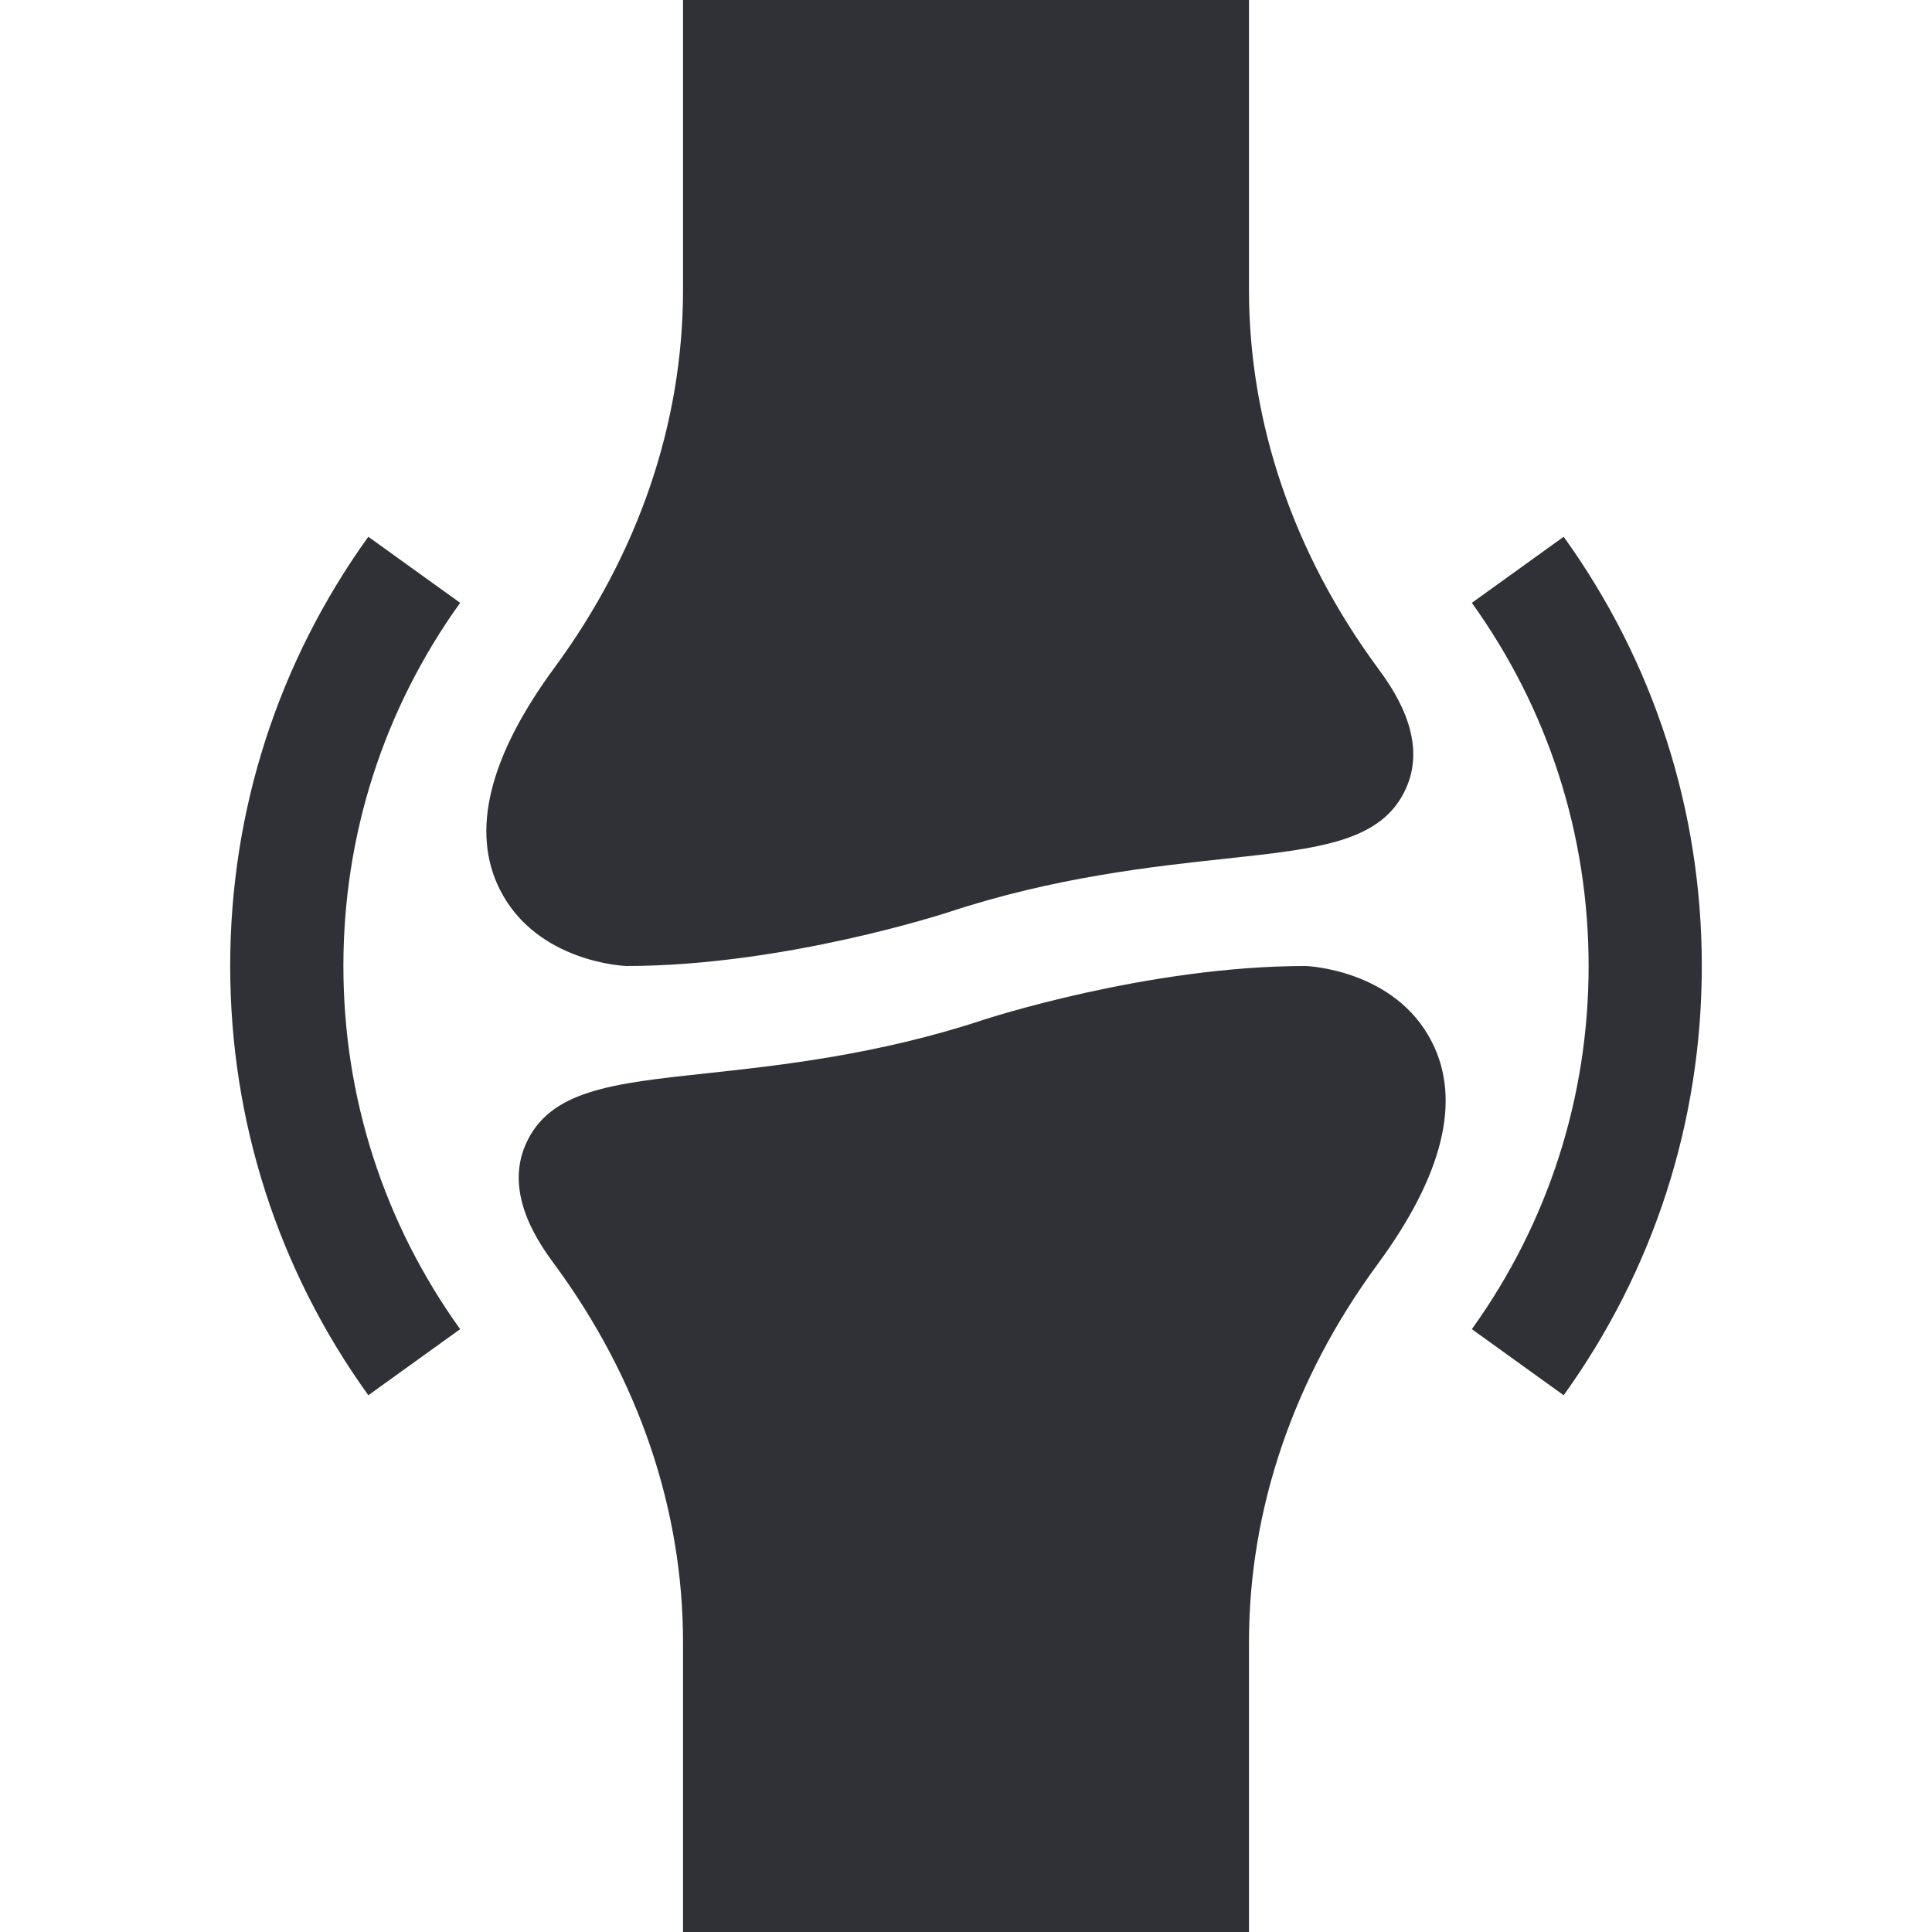 <svg width="34" height="34" viewBox="0 0 34 34" fill="none" xmlns="http://www.w3.org/2000/svg">
<g clip-path="url(#clip0_47_374)">
<path d="M12.02 0V5.101C12.02 7.439 11.238 9.737 9.759 11.748C8.603 13.32 8.28 14.635 8.799 15.659C9.448 16.943 11.008 17 11.023 17C13.814 17 16.681 16.056 16.686 16.055C18.555 15.436 20.304 15.247 21.582 15.11C23.237 14.931 24.331 14.813 24.749 13.861C25.141 12.972 24.487 12.083 24.241 11.748C22.762 9.737 21.98 7.439 21.98 5.101V0H12.02ZM21.98 34V28.899C21.98 26.561 22.762 24.263 24.241 22.252C25.397 20.68 25.72 19.365 25.201 18.341C24.552 17.057 22.992 17 22.977 17C20.186 17 17.319 17.944 17.314 17.945C15.445 18.564 13.696 18.753 12.418 18.89C10.763 19.069 9.669 19.187 9.251 20.139C8.859 21.028 9.513 21.917 9.759 22.252C11.238 24.262 12.02 26.561 12.02 28.899V34H21.98ZM6.482 9.446C4.891 11.658 4.051 14.27 4.051 17C4.051 19.73 4.891 22.342 6.482 24.554L8.098 23.391C6.754 21.52 6.043 19.31 6.043 17C6.043 14.69 6.754 12.48 8.098 10.609L6.482 9.446ZM27.518 9.446L25.902 10.609C27.246 12.48 27.957 14.69 27.957 17C27.957 19.31 27.246 21.52 25.902 23.391L27.518 24.554C29.109 22.342 29.949 19.73 29.949 17C29.949 14.27 29.109 11.658 27.518 9.446Z" fill="#2F3136"/>
</g>
<defs>
<clipPath id="clip0_47_374">
<rect width="34" height="34" fill="white"/>
</clipPath>
</defs>
</svg>

